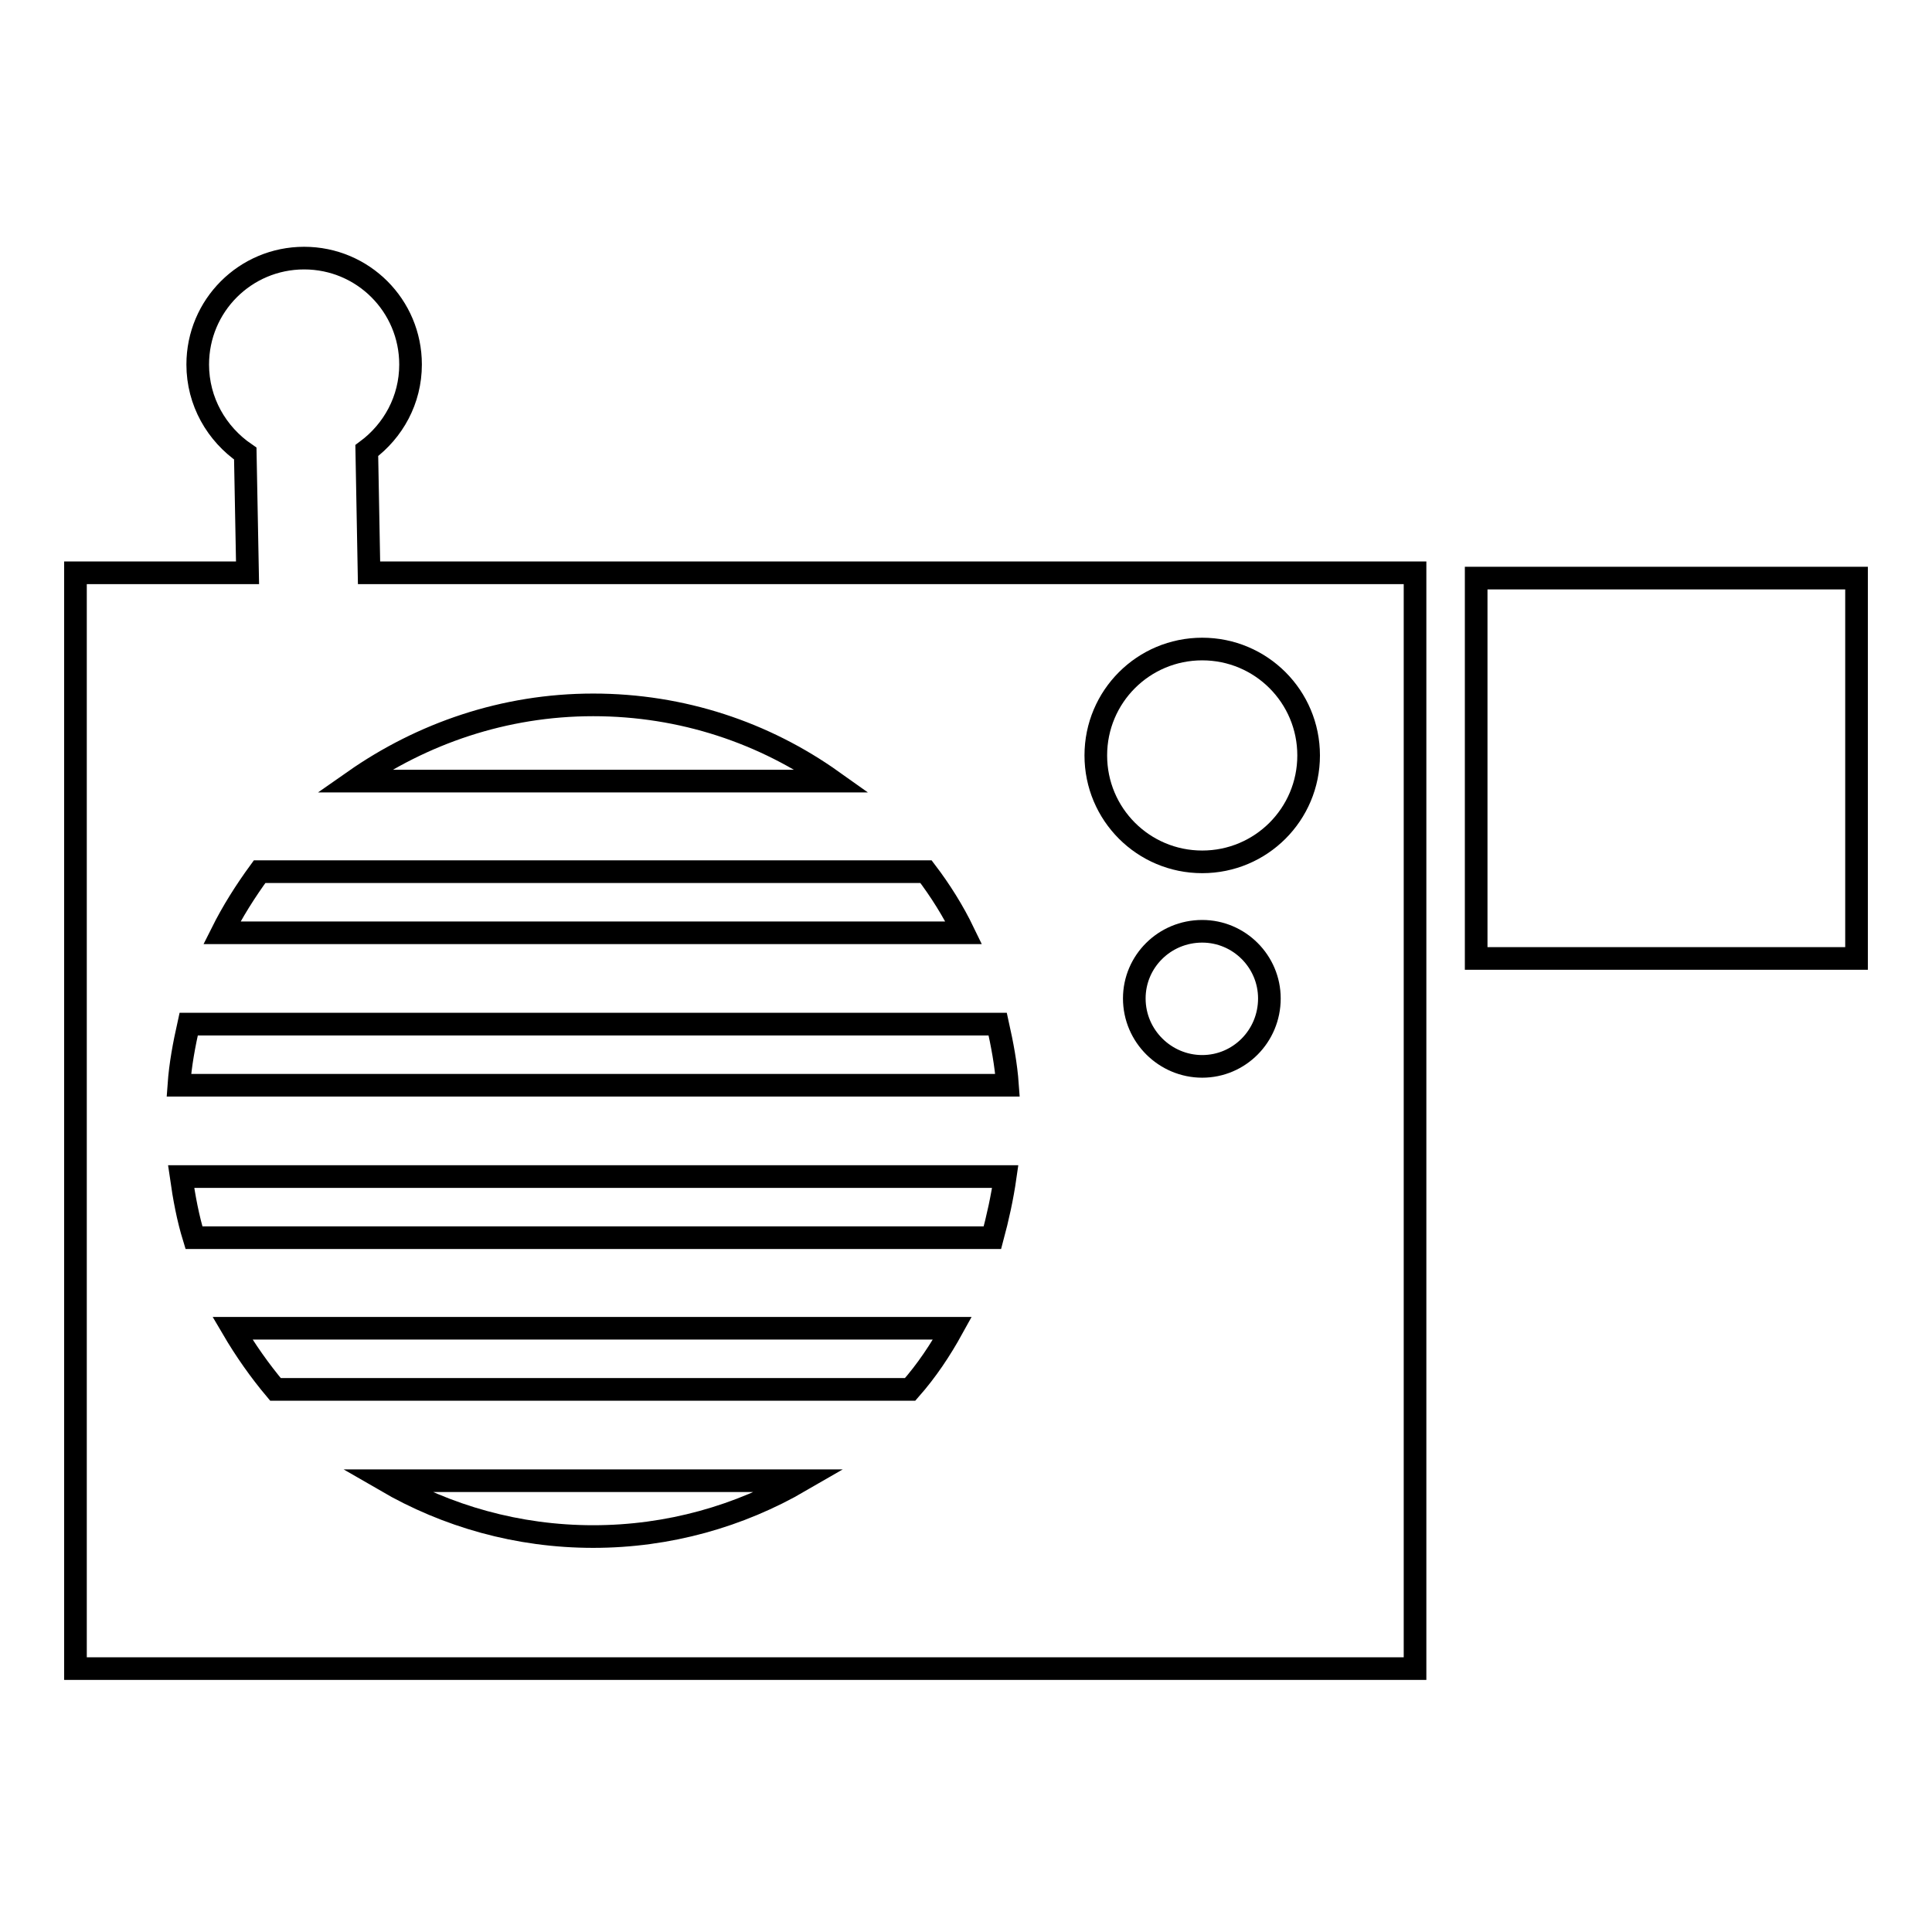<?xml version="1.0" encoding="utf-8"?>
<!-- Svg Vector Icons : http://www.onlinewebfonts.com/icon -->
<!DOCTYPE svg PUBLIC "-//W3C//DTD SVG 1.1//EN" "http://www.w3.org/Graphics/SVG/1.1/DTD/svg11.dtd">
<svg version="1.1" xmlns="http://www.w3.org/2000/svg" xmlns:xlink="http://www.w3.org/1999/xlink" x="0px" y="0px" viewBox="0 0 256 256" enable-background="new 0 0 256 256" xml:space="preserve">
<g><g><g><path stroke-width="3" fill-opacity="0" stroke="#000000"  d="M195.6 76.6h50.4v50.4h-50.4z"/><path stroke-width="3" fill-opacity="0" stroke="#000000"  d="M48.6,59.7c3.5-2.6,5.8-6.7,5.8-11.4c0-7.8-6.3-14.1-14.1-14.1c-7.8,0-14.1,6.3-14.1,14.1c0,4.9,2.5,9.2,6.3,11.8l0.3,15.8H10v145.2h177.5V75.9H48.9L48.6,59.7z M133.5,143.8H23.7c0.2-2.8,0.7-5.4,1.3-8.1h107.2C132.8,138.4,133.3,141,133.5,143.8z M131.5,164H25.7c-0.8-2.6-1.3-5.3-1.7-8.1h109.2C132.8,158.7,132.2,161.4,131.5,164z M120.6,184.1H36.5c-2.1-2.5-4-5.2-5.7-8.1h95.4C124.6,178.9,122.8,181.6,120.6,184.1z M122.7,115.5c1.9,2.5,3.6,5.2,5,8.1H29.4c1.4-2.8,3.1-5.5,5-8.1H122.7z M78.6,203.6c-10,0-19.4-2.7-27.5-7.4h55C98,200.9,88.6,203.6,78.6,203.6z M159.3,141.3c-4.9,0-9-4-9-9c0-4.9,4-8.9,9-8.9c4.9,0,8.9,4,8.9,8.9C168.2,137.3,164.2,141.3,159.3,141.3z M159.3,86c7.8,0,14.1,6.3,14.1,14.1s-6.3,14.1-14.1,14.1c-7.8,0-14.1-6.3-14.1-14.1S151.5,86,159.3,86z M110.3,103.5H46.9c9-6.3,19.9-10.1,31.7-10.1C90.4,93.4,101.3,97.1,110.3,103.5z"/></g><g></g><g></g><g></g><g></g><g></g><g></g><g></g><g></g><g></g><g></g><g></g><g></g><g></g><g></g><g></g></g></g>
</svg>